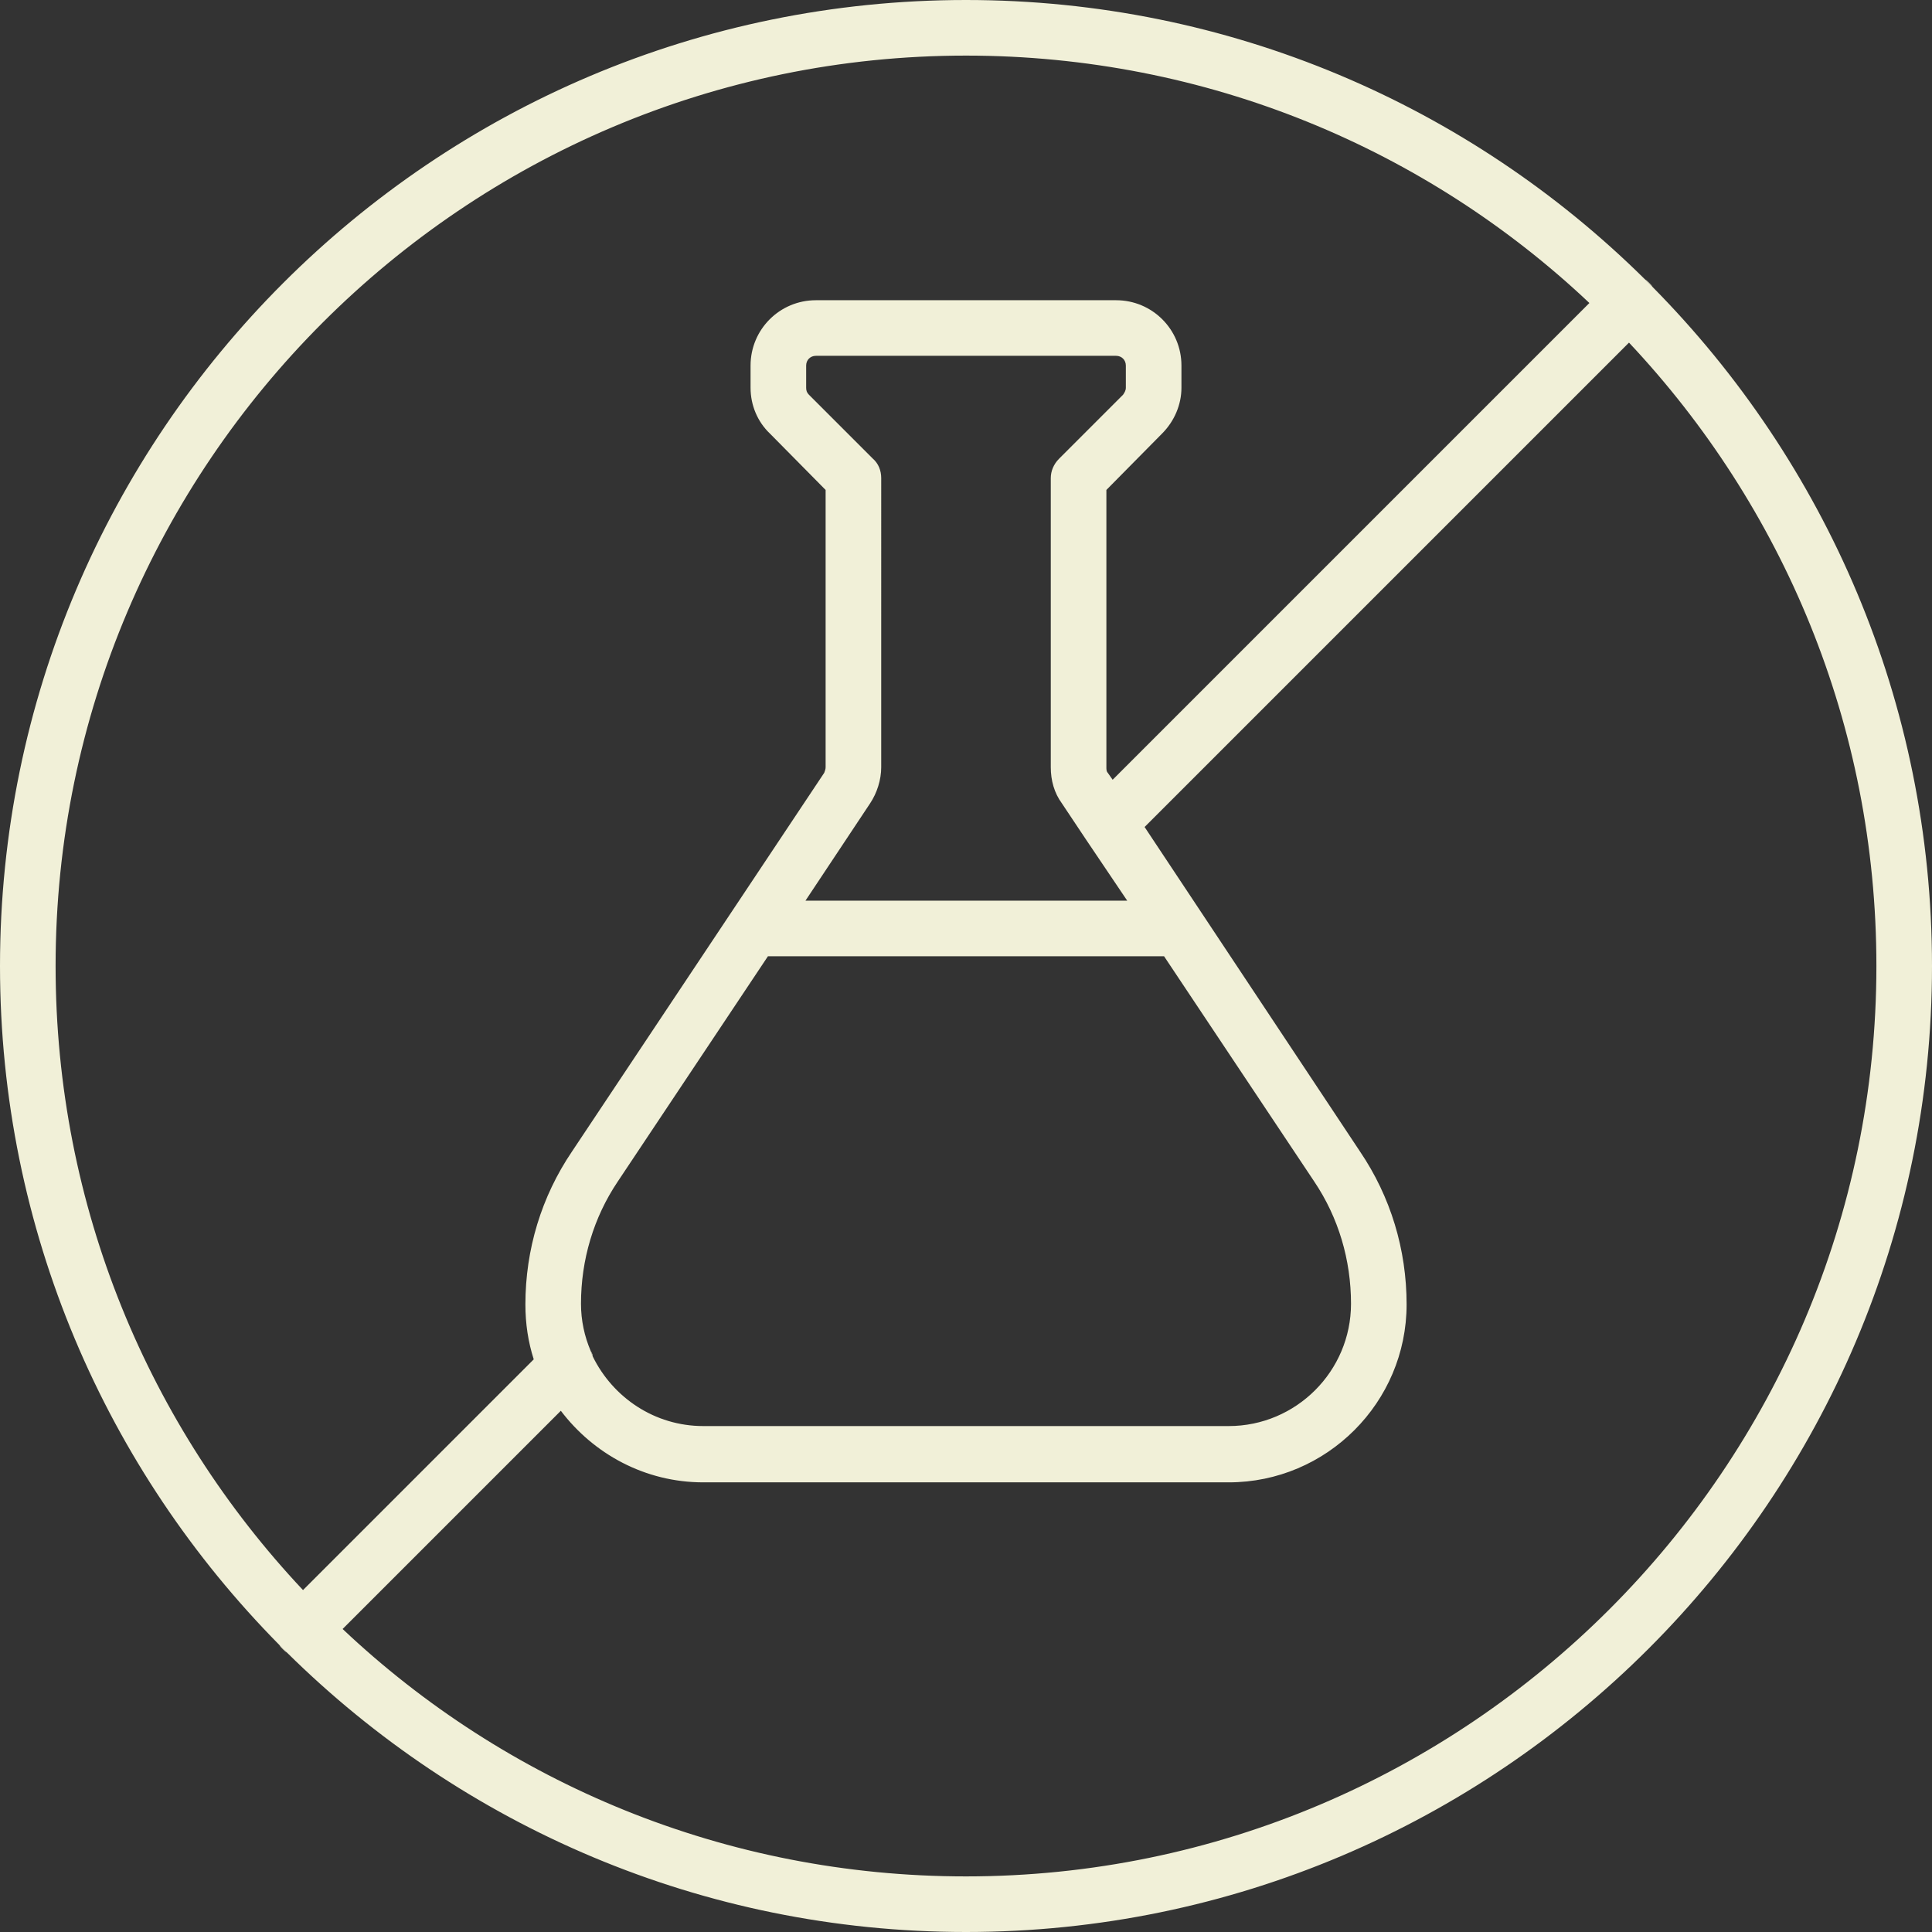 <?xml version="1.0" encoding="UTF-8"?>
<!-- Generator: Adobe Illustrator 28.1.0, SVG Export Plug-In . SVG Version: 6.00 Build 0)  -->
<svg xmlns="http://www.w3.org/2000/svg" xmlns:xlink="http://www.w3.org/1999/xlink" version="1.1" id="Layer_2_00000111193116769784385500000012978828404849157024_" x="0px" y="0px" viewBox="0 0 278 278" style="enable-background:new 0 0 278 278;" xml:space="preserve">
<rect x="0" y="0" width="278" height="278" fill="#333333" stroke="none"/>
<style type="text/css">
	.st0{fill:#F1F0D8;}
</style>
<g id="Icons">
	<g>
		<g>
			<path class="st0" d="M41.3,237.8c-0.2-0.1-0.4-0.3-0.6-0.5s-0.4-0.4-0.5-0.6C40.6,237,40.9,237.4,41.3,237.8z"></path>
			<path class="st0" d="M85.3,195.2c-0.1-0.2-0.2-0.5-0.3-0.8C85.2,194.7,85.3,195,85.3,195.2z"></path>
		</g>
		<g>
			<path class="st0" d="M237.8,41.3c-0.4-0.4-0.8-0.8-1.1-1.1c0.2,0.1,0.4,0.3,0.6,0.5S237.7,41.1,237.8,41.3z"></path>
		</g>
		<g>
			<path class="st0" d="M237.8,41.3C237.8,41.3,237.8,41.3,237.8,41.3c-0.4-0.4-0.8-0.8-1.2-1.2c0,0,0,0,0,0C211.5,15.3,177,0,139,0     C62.3,0,0,62.3,0,139c0,38,15.3,72.5,40.2,97.7c0,0,0,0,0,0c0.4,0.4,0.8,0.8,1.1,1.1c0,0,0,0,0,0C66.5,262.7,101,278,139,278     c76.6,0,139-62.4,139-139C278,101,262.7,66.5,237.8,41.3z M8,139C8,66.8,66.8,8,139,8c34.7,0,66.3,13.5,89.7,35.6l-68.6,68.6     l-0.7-1c-0.2-0.2-0.2-0.5-0.2-0.8V70.5l8-8.1c1.8-1.8,2.8-4.2,2.8-6.6v-3.2c0-5.2-4.2-9.4-9.4-9.4h-43.2c-5.2,0-9.4,4.2-9.4,9.4     v3.2c0,2.5,1,4.9,2.8,6.6l8,8.1v39.9c0,0.3-0.1,0.5-0.2,0.8l-36.3,54.5c-4.4,6.5-6.7,14.1-6.7,22c0,2.8,0.4,5.4,1.2,7.9     l-33.2,33.2C21.5,205.3,8,173.7,8,139z M115.9,129.6l9.3-14c1-1.5,1.6-3.4,1.6-5.2V68.8c0-1.1-0.4-2.1-1.2-2.8l-9.2-9.2     c-0.3-0.3-0.4-0.6-0.4-1v-3.2c0-0.8,0.6-1.4,1.4-1.4h43.2c0.8,0,1.4,0.6,1.4,1.4v3.2c0,0.4-0.2,0.7-0.4,1l-9.2,9.2     c-0.8,0.8-1.2,1.8-1.2,2.8v41.6c0,1.9,0.5,3.7,1.6,5.2l3.4,5.1l6,8.9H115.9z M167.5,137.6l21.6,32.4c3.5,5.2,5.3,11.3,5.3,17.6     c0,9.7-7.9,17.6-17.6,17.6h-75.6c-7,0-13-4.1-15.9-10c0,0,0,0,0,0c-0.1-0.2-0.2-0.5-0.3-0.8c0,0,0,0,0,0     c-0.9-2.1-1.4-4.4-1.4-6.8c0-6.3,1.8-12.4,5.3-17.6l21.6-32.4H167.5z M139,270c-34.7,0-66.3-13.5-89.7-35.6l31.4-31.4     c4.7,6.2,12.1,10.3,20.5,10.3h75.6c14.1,0,25.6-11.5,25.6-25.6c0-7.9-2.3-15.5-6.7-22L164.7,119l69.7-69.7     c22.1,23.5,35.6,55,35.6,89.7C270,211.2,211.2,270,139,270z"></path>
		</g>
	</g>
</g>
</svg>
